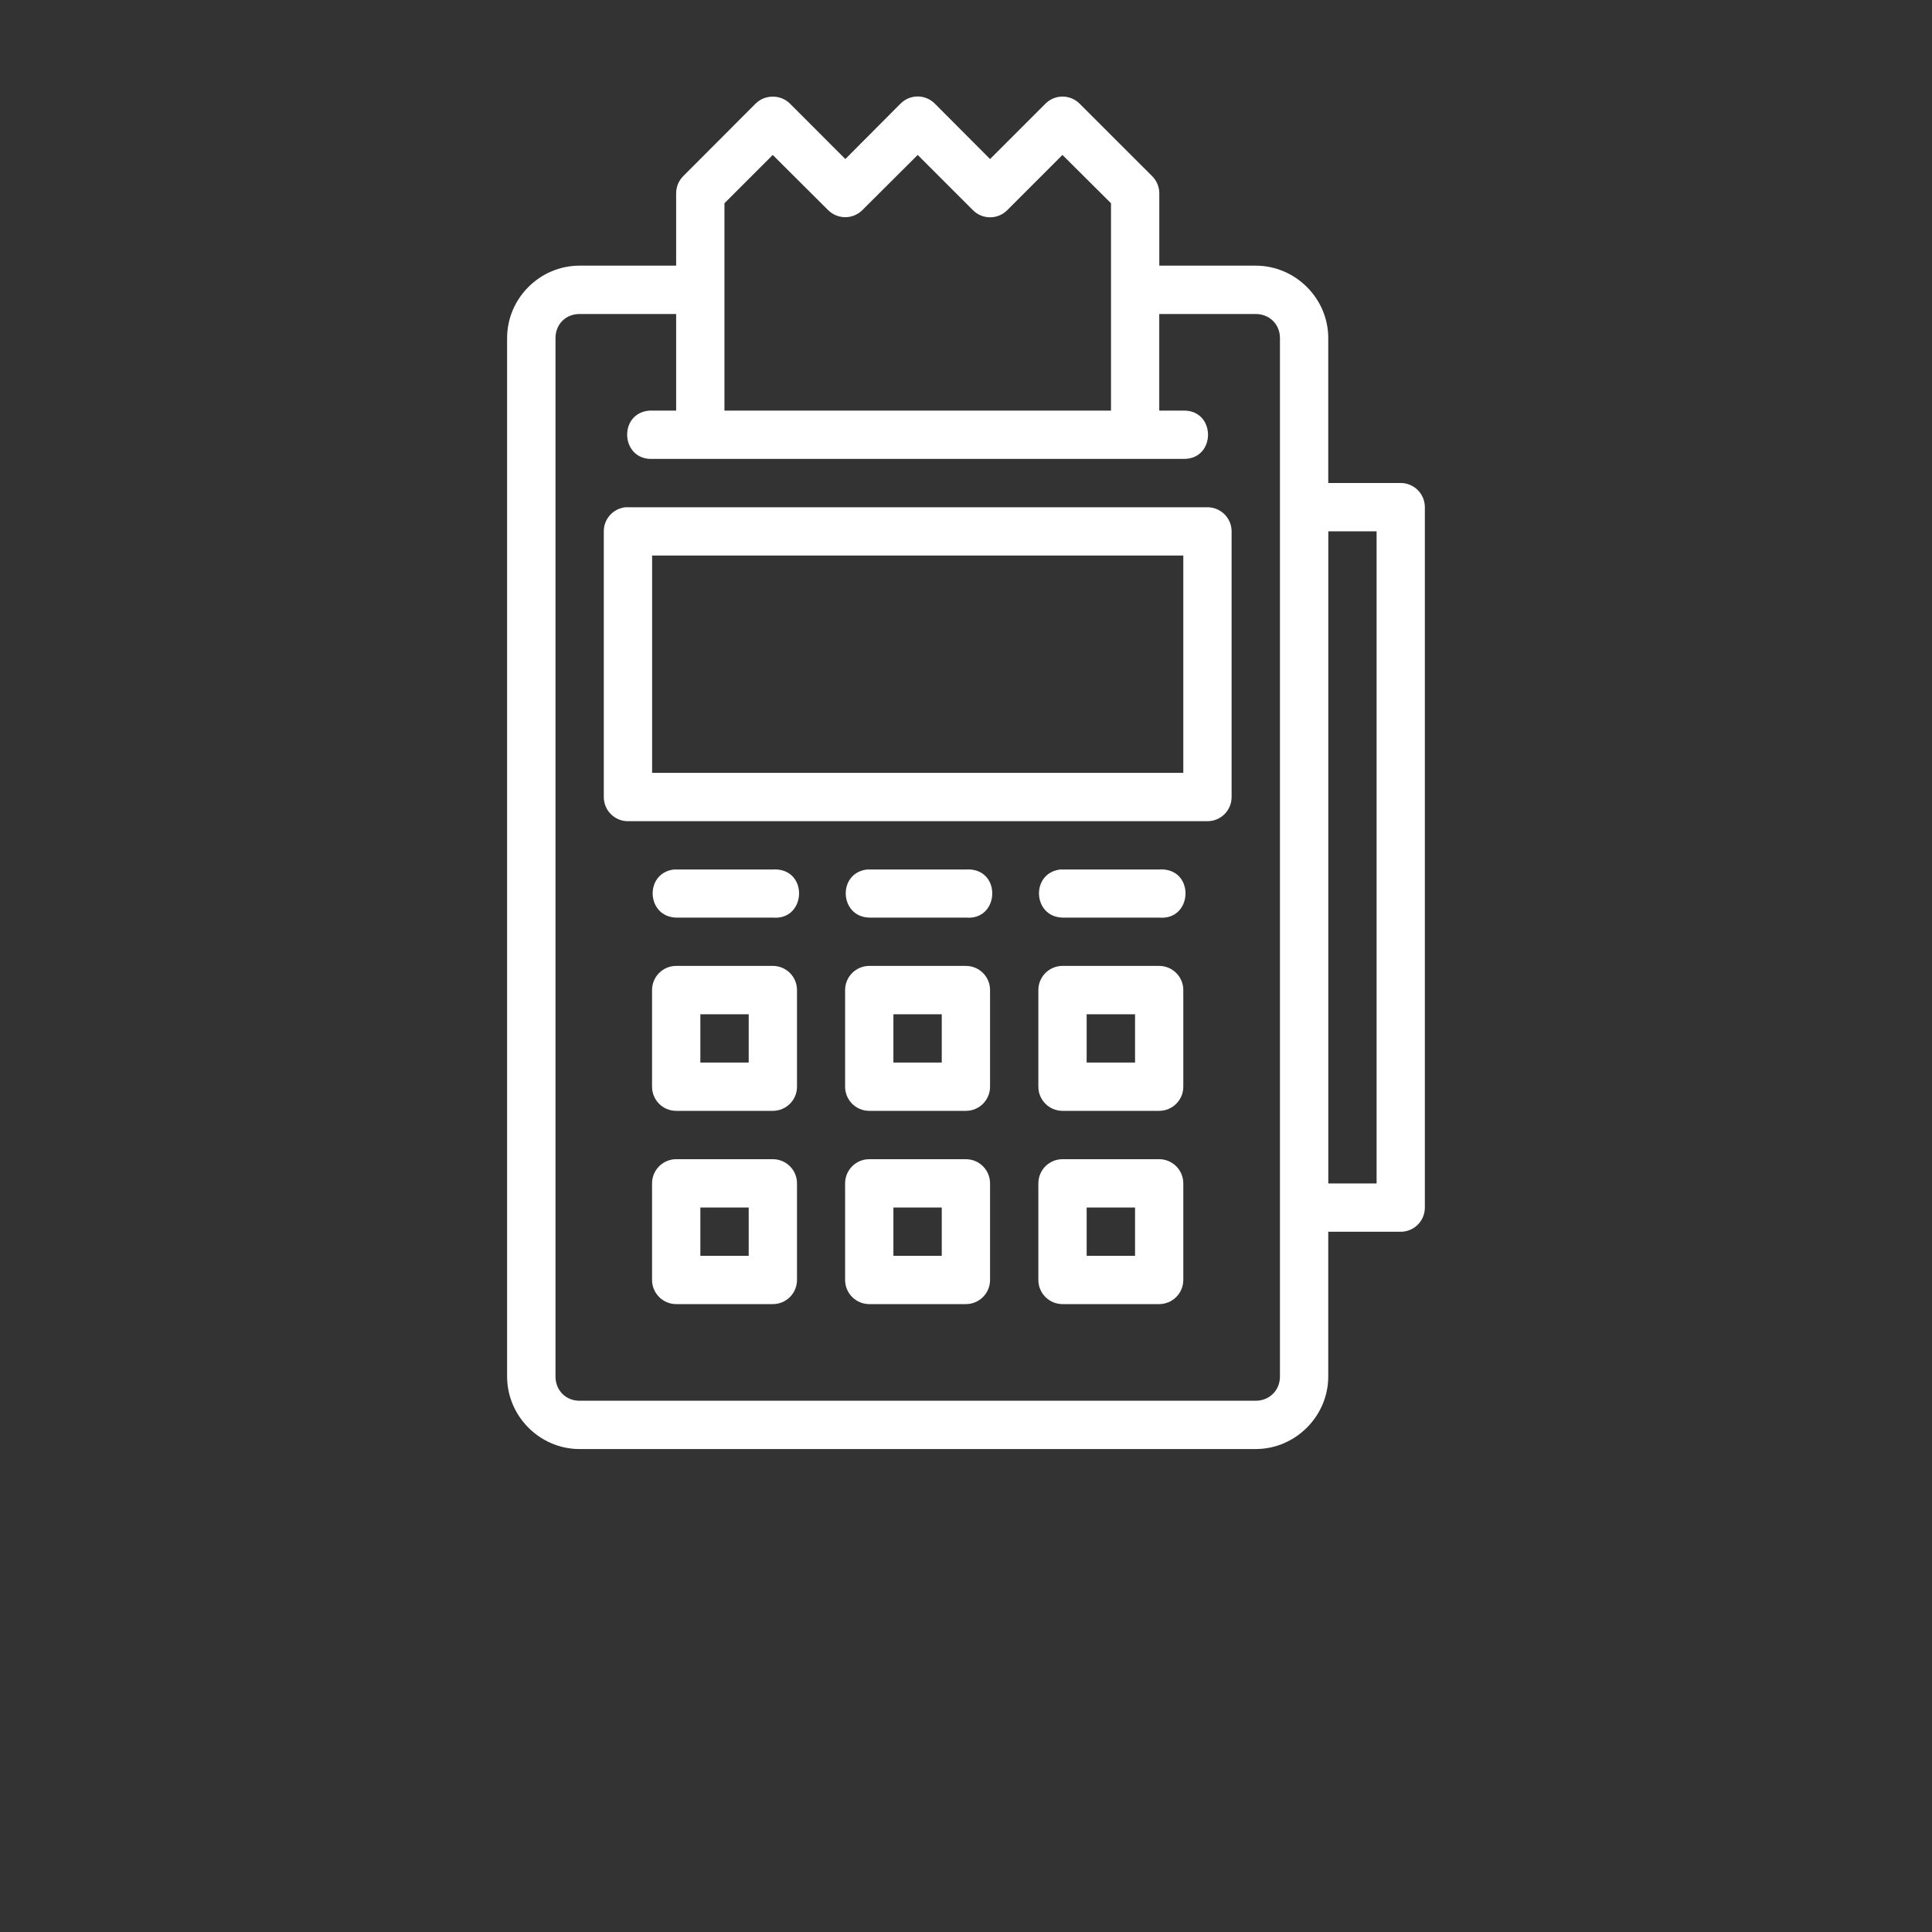 <svg width="40" height="40" viewBox="0 0 40 40" fill="none" xmlns="http://www.w3.org/2000/svg">
<rect x="0" y="0" width="40" height="40" fill="#333333" stroke="none"/>
<path d="M18.994 1.997C18.863 1.999 18.738 2.052 18.646 2.144L17.502 3.293L16.354 2.144C16.258 2.05 16.127 1.998 15.992 2.001C15.862 2.002 15.738 2.053 15.645 2.144L14.146 3.646C14.052 3.74 13.999 3.868 13.999 4.001V5.5H11.999C11.176 5.5 10.499 6.177 10.499 6.999V28.499C10.499 29.321 11.176 30.001 11.999 30.001H25.997C26.82 30.001 27.5 29.321 27.5 28.499V25.502H28.998C29.276 25.503 29.501 25.278 29.5 25V10.502C29.501 10.225 29.276 9.999 28.998 10H27.5V6.999C27.5 6.177 26.82 5.5 25.997 5.5H24.002V4.001C24.002 3.868 23.948 3.74 23.854 3.647L22.351 2.145C22.156 1.951 21.841 1.951 21.646 2.145L20.498 3.293L19.354 2.145C19.258 2.049 19.128 1.996 18.993 1.997L18.994 1.997ZM15.999 3.208L17.147 4.352C17.342 4.545 17.657 4.545 17.852 4.352L19 3.208L20.144 4.352C20.34 4.548 20.657 4.548 20.853 4.352L21.997 3.208L23.002 4.208V8.501H14.999V4.208L15.999 3.208ZM11.999 6.501H13.999V8.501H13.501C13.483 8.5 13.466 8.5 13.449 8.501C12.797 8.549 12.847 9.521 13.501 9.501H24.499C25.181 9.516 25.181 8.486 24.499 8.501H24.001V6.501H25.997C26.283 6.501 26.5 6.714 26.5 6.999V28.499C26.5 28.785 26.283 29.001 25.997 29.001L11.999 29.001C11.713 29.001 11.501 28.785 11.501 28.499V6.999C11.501 6.713 11.713 6.501 11.999 6.501L11.999 6.501ZM12.951 10.502C12.695 10.528 12.5 10.743 12.501 11V16.5C12.5 16.776 12.722 17.001 12.998 17.002H24.997C25.275 17.003 25.5 16.778 25.499 16.5V11C25.498 10.724 25.273 10.501 24.997 10.502H12.998C12.983 10.501 12.967 10.501 12.951 10.502ZM13.501 11.502H24.499V16.001L13.501 16.001V11.502ZM27.501 11H28.501V24.502H27.501V11ZM16.054 18C16.036 18 16.018 18 16 18.002H13.999C13.983 18.001 13.967 18.001 13.951 18.002C13.338 18.078 13.381 18.981 13.999 18.998H16C16.686 19.058 16.744 18.015 16.054 18V18ZM20.055 18C20.037 18 20.019 18 20 18.002H18C17.982 18.001 17.965 18.001 17.948 18.002C17.333 18.079 17.38 18.985 18 18.998H20C20.686 19.058 20.743 18.015 20.055 18V18ZM24.056 18C24.038 18 24.02 18 24.001 18.002H22C21.983 18.001 21.966 18.001 21.949 18.002C21.334 18.079 21.381 18.985 22 18.998H24.001C24.687 19.058 24.744 18.015 24.056 18V18ZM13.998 19.998C13.722 19.999 13.499 20.224 13.5 20.5V22.501C13.501 22.776 13.724 22.998 13.998 22.999H15.999C16.275 23 16.5 22.777 16.501 22.501V20.5C16.502 20.222 16.277 19.997 15.999 19.998H13.998ZM17.999 19.998C17.722 19.997 17.496 20.222 17.497 20.5V22.501C17.498 22.777 17.723 23 17.999 22.999H20C20.275 22.998 20.497 22.775 20.498 22.501V20.5C20.499 20.224 20.276 19.999 20 19.998H17.999ZM22 19.998C21.723 19.997 21.497 20.222 21.498 20.5V22.501C21.499 22.777 21.724 23 22 22.999H24.001C24.276 22.998 24.498 22.775 24.499 22.501V20.5C24.5 20.224 24.277 19.999 24.001 19.998H22ZM14.5 20.999H15.501V21.999H14.5V20.999ZM18.497 20.999H19.498V21.999H18.497V20.999ZM22.498 20.999L23.5 20.999V21.999H22.498L22.498 20.999ZM13.998 24C13.722 24.001 13.499 24.226 13.5 24.502V26.498C13.499 26.774 13.722 26.999 13.998 27H15.999C16.277 27.001 16.502 26.776 16.501 26.498V24.502C16.502 24.224 16.277 23.999 15.999 24H13.998ZM17.999 24C17.721 23.999 17.496 24.224 17.497 24.502V26.498C17.496 26.776 17.721 27.001 17.999 27H20C20.276 26.999 20.499 26.774 20.498 26.498V24.502C20.499 24.226 20.276 24.001 20 24H17.999ZM22 24C21.722 23.999 21.497 24.224 21.498 24.502V26.498C21.497 26.776 21.722 27.001 22 27H24.001C24.277 26.999 24.5 26.774 24.499 26.498V24.502C24.5 24.226 24.277 24.001 24.001 24H22ZM14.5 25H15.501V26H14.5V25ZM18.497 25H19.498V26H18.497V25ZM22.498 25L23.5 25V26H22.498L22.498 25Z" fill="white"/>
</svg>
